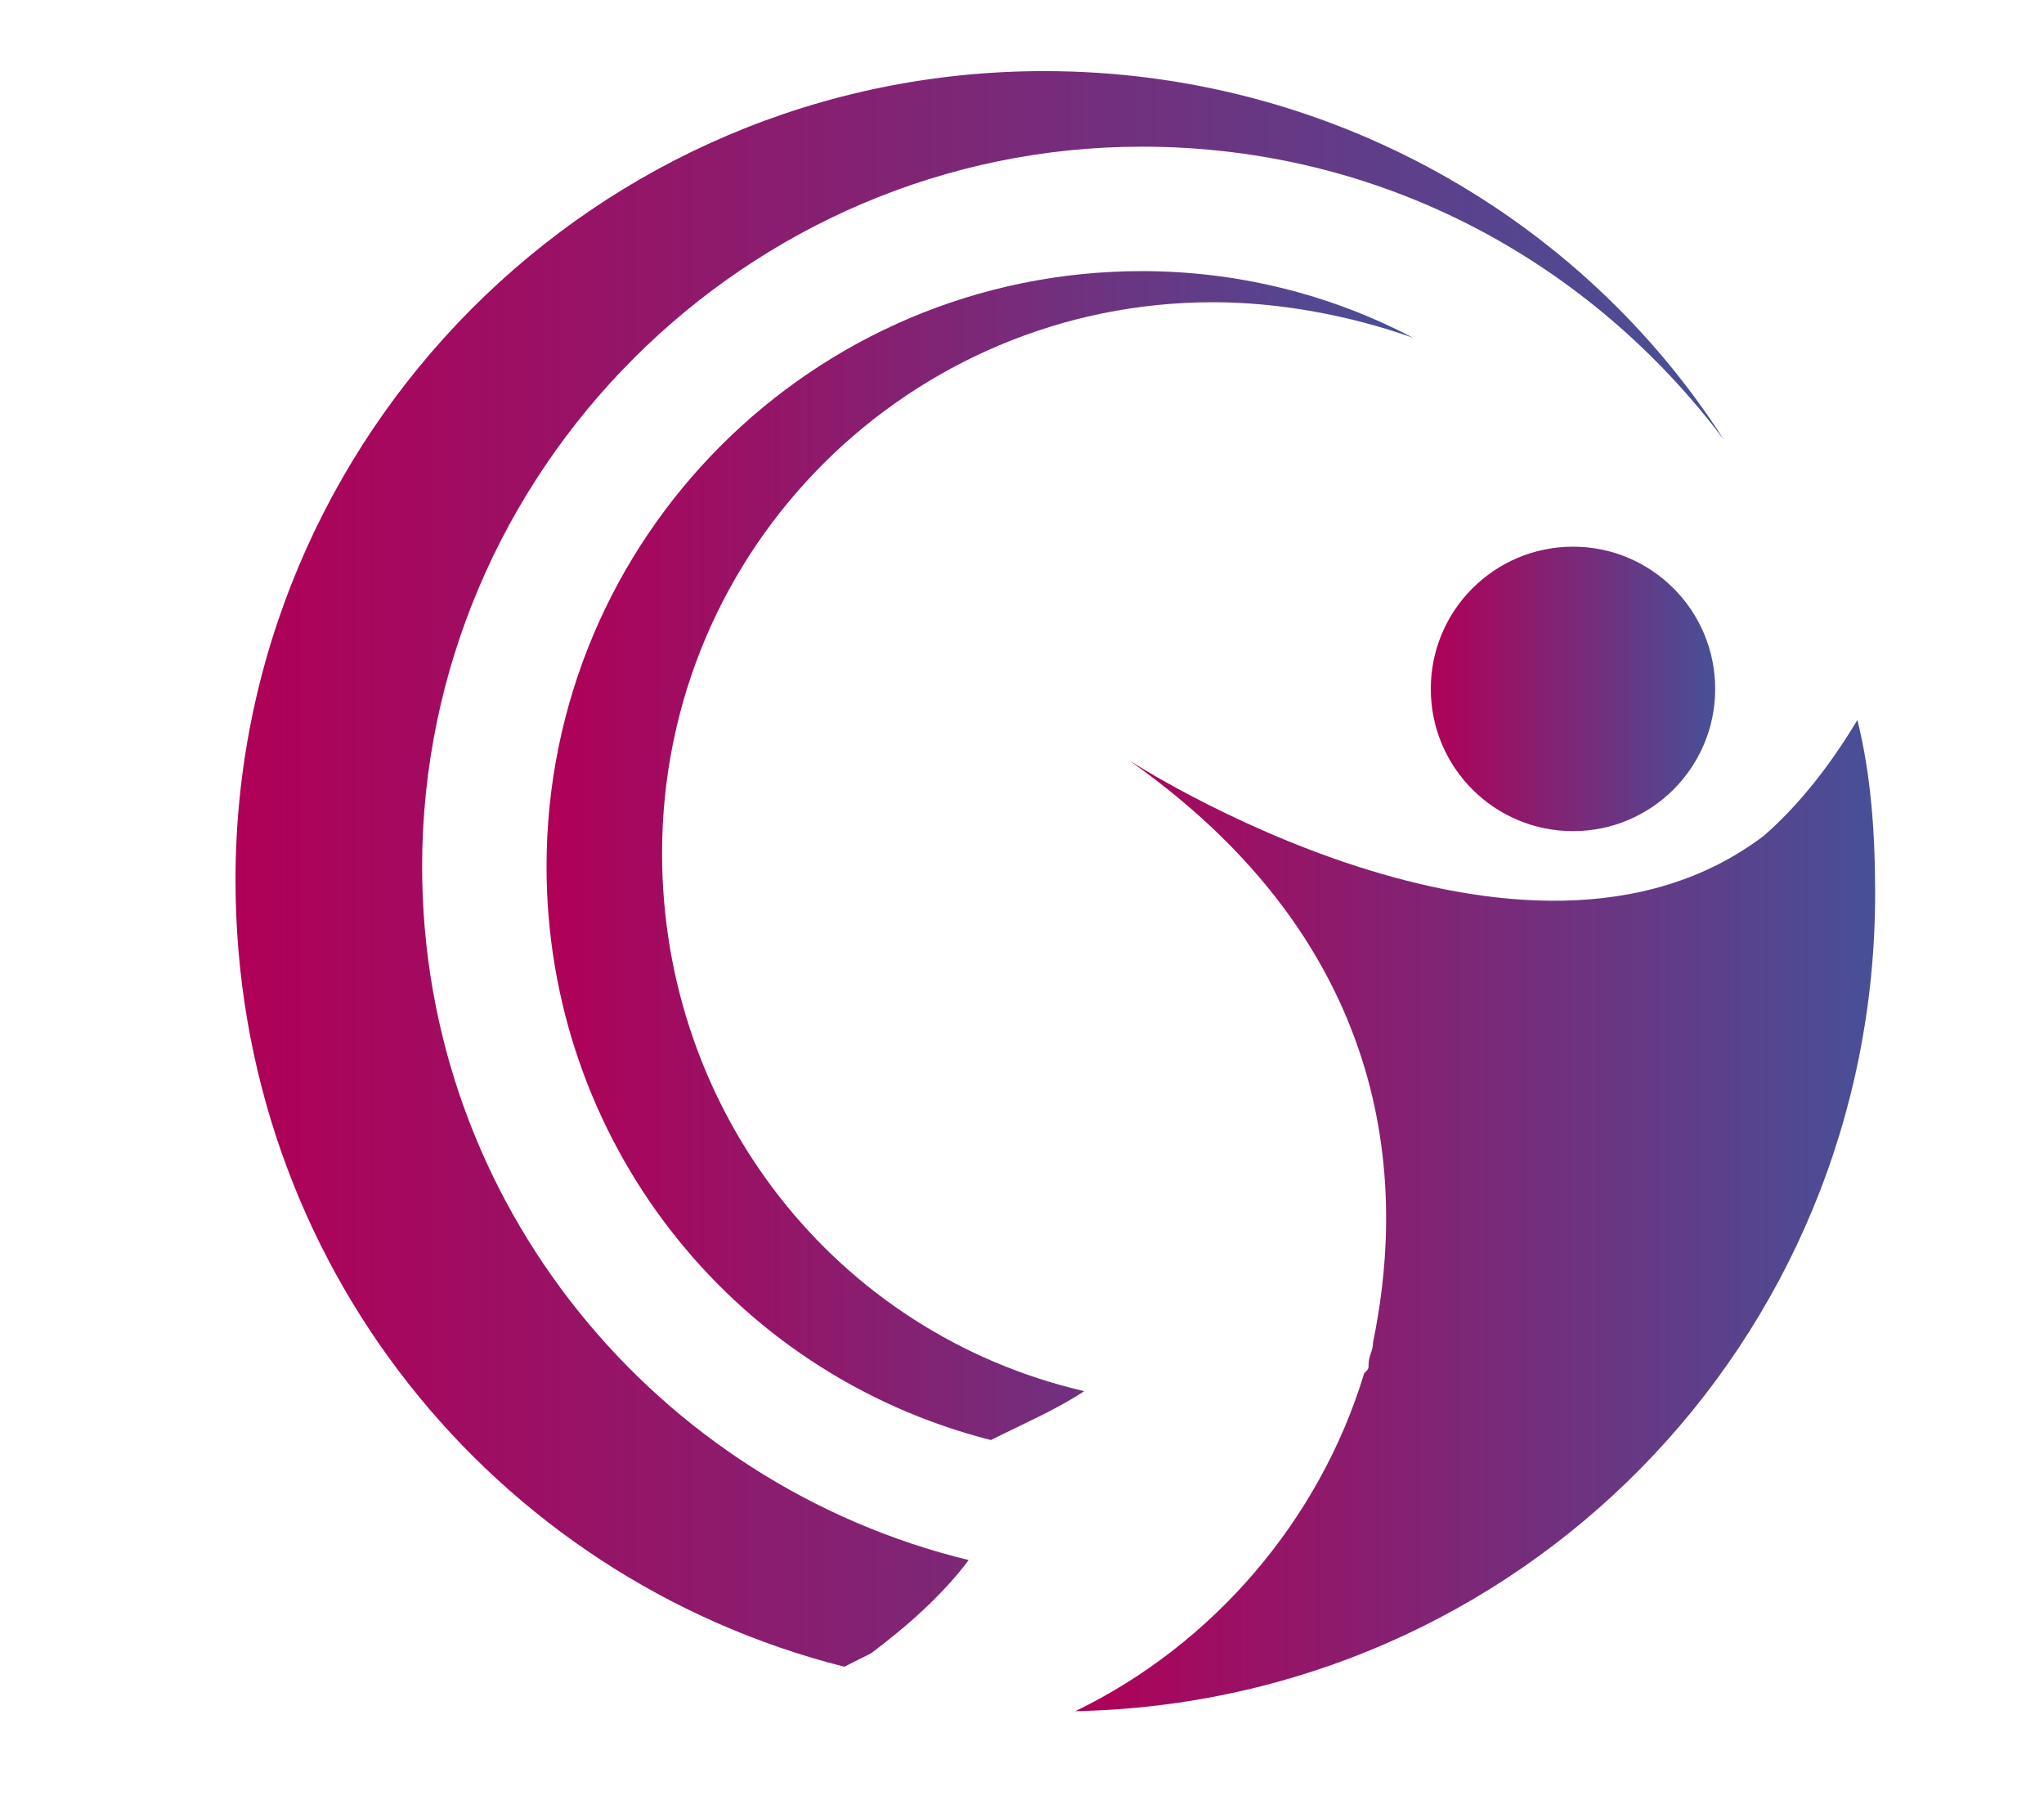 <?xml version="1.0" encoding="utf-8"?>
<!-- Generator: Adobe Illustrator 22.0.1, SVG Export Plug-In . SVG Version: 6.00 Build 0)  -->
<svg version="1.1" id="Capa_1" xmlns="http://www.w3.org/2000/svg" xmlns:xlink="http://www.w3.org/1999/xlink" x="0px" y="0px"
	 viewBox="0 0 46 40.5" style="enable-background:new 0 0 46 40.5;" xml:space="preserve">
<style type="text/css">
	.st0{display:none;}
	.st1{display:inline;}
	.st2{fill:#F7F7F7;}
	.st3{fill:url(#SVGID_1_);}
	.st4{fill:url(#SVGID_2_);}
	.st5{fill:url(#SVGID_3_);}
	.st6{fill:url(#SVGID_4_);}
</style>
<g id="FPO_Light" class="st0">
	<g id="Mac_FPO" class="st1">
		<g id="Menu_Component">
			<rect id="Background" x="-31" y="-75.5" class="st2" width="1000" height="160"/>
		</g>
	</g>
</g>
<g>
	
		<linearGradient id="SVGID_1_" gradientUnits="userSpaceOnUse" x1="32.2" y1="26.5" x2="38.6" y2="26.5" gradientTransform="matrix(1 0 0 -1 0 42)">
		<stop  offset="0" style="stop-color:#B00057"/>
		<stop  offset="1" style="stop-color:#475098"/>
	</linearGradient>
	<circle class="st3" cx="35.4" cy="15.5" r="3.2"/>
	
		<linearGradient id="SVGID_2_" gradientUnits="userSpaceOnUse" x1="12.3" y1="22.75" x2="31.8" y2="22.75" gradientTransform="matrix(1 0 0 -1 0 42)">
		<stop  offset="0" style="stop-color:#B00057"/>
		<stop  offset="1" style="stop-color:#475098"/>
	</linearGradient>
	<path class="st4" d="M12.3,19.5c0,6.1,4.1,11.4,10,12.9c0.8-0.4,1.5-0.7,2.1-1.1c-5.6-1.3-9.5-6.3-9.5-12.1
		c0-6.9,5.6-12.4,12.4-12.4c1.5,0,3.1,0.3,4.5,0.8c-1.9-1-4-1.5-6.1-1.5C18.3,6.1,12.3,12.1,12.3,19.5z"/>
	
		<linearGradient id="SVGID_3_" gradientUnits="userSpaceOnUse" x1="24.2" y1="14.65" x2="42.2" y2="14.65" gradientTransform="matrix(1 0 0 -1 0 42)">
		<stop  offset="0" style="stop-color:#B00057"/>
		<stop  offset="1" style="stop-color:#475098"/>
	</linearGradient>
	<path class="st5" d="M41.8,16.2c-0.6,1-1.3,1.9-2.1,2.6c-5.4,4.1-14.3-1.7-14.3-1.7c6.4,4.5,6.1,10.2,5.5,13.1
		c0,0.2-0.1,0.3-0.1,0.5c0,0.1,0,0.1-0.1,0.2c-1,3.3-3.4,6.1-6.5,7.6c10-0.2,18-8.3,18-18.4C42.2,18.7,42.1,17.4,41.8,16.2z"/>
	
		<linearGradient id="SVGID_4_" gradientUnits="userSpaceOnUse" x1="5.3" y1="22.45" x2="38.8" y2="22.45" gradientTransform="matrix(1 0 0 -1 0 42)">
		<stop  offset="0" style="stop-color:#B00057"/>
		<stop  offset="1" style="stop-color:#475098"/>
	</linearGradient>
	<path class="st6" d="M25.7,3.3c5.4,0,10.1,2.6,13.1,6.6c-3.2-5-8.9-8.3-15.3-8.3C13.4,1.6,5.3,9.8,5.3,19.8
		c0,8.6,5.8,15.7,13.7,17.7c0.2-0.1,0.4-0.2,0.6-0.3c0.8-0.6,1.6-1.3,2.2-2.1c-7-1.7-12.3-8-12.3-15.6C9.5,10.6,16.8,3.3,25.7,3.3z"
		/>
</g>
</svg>
